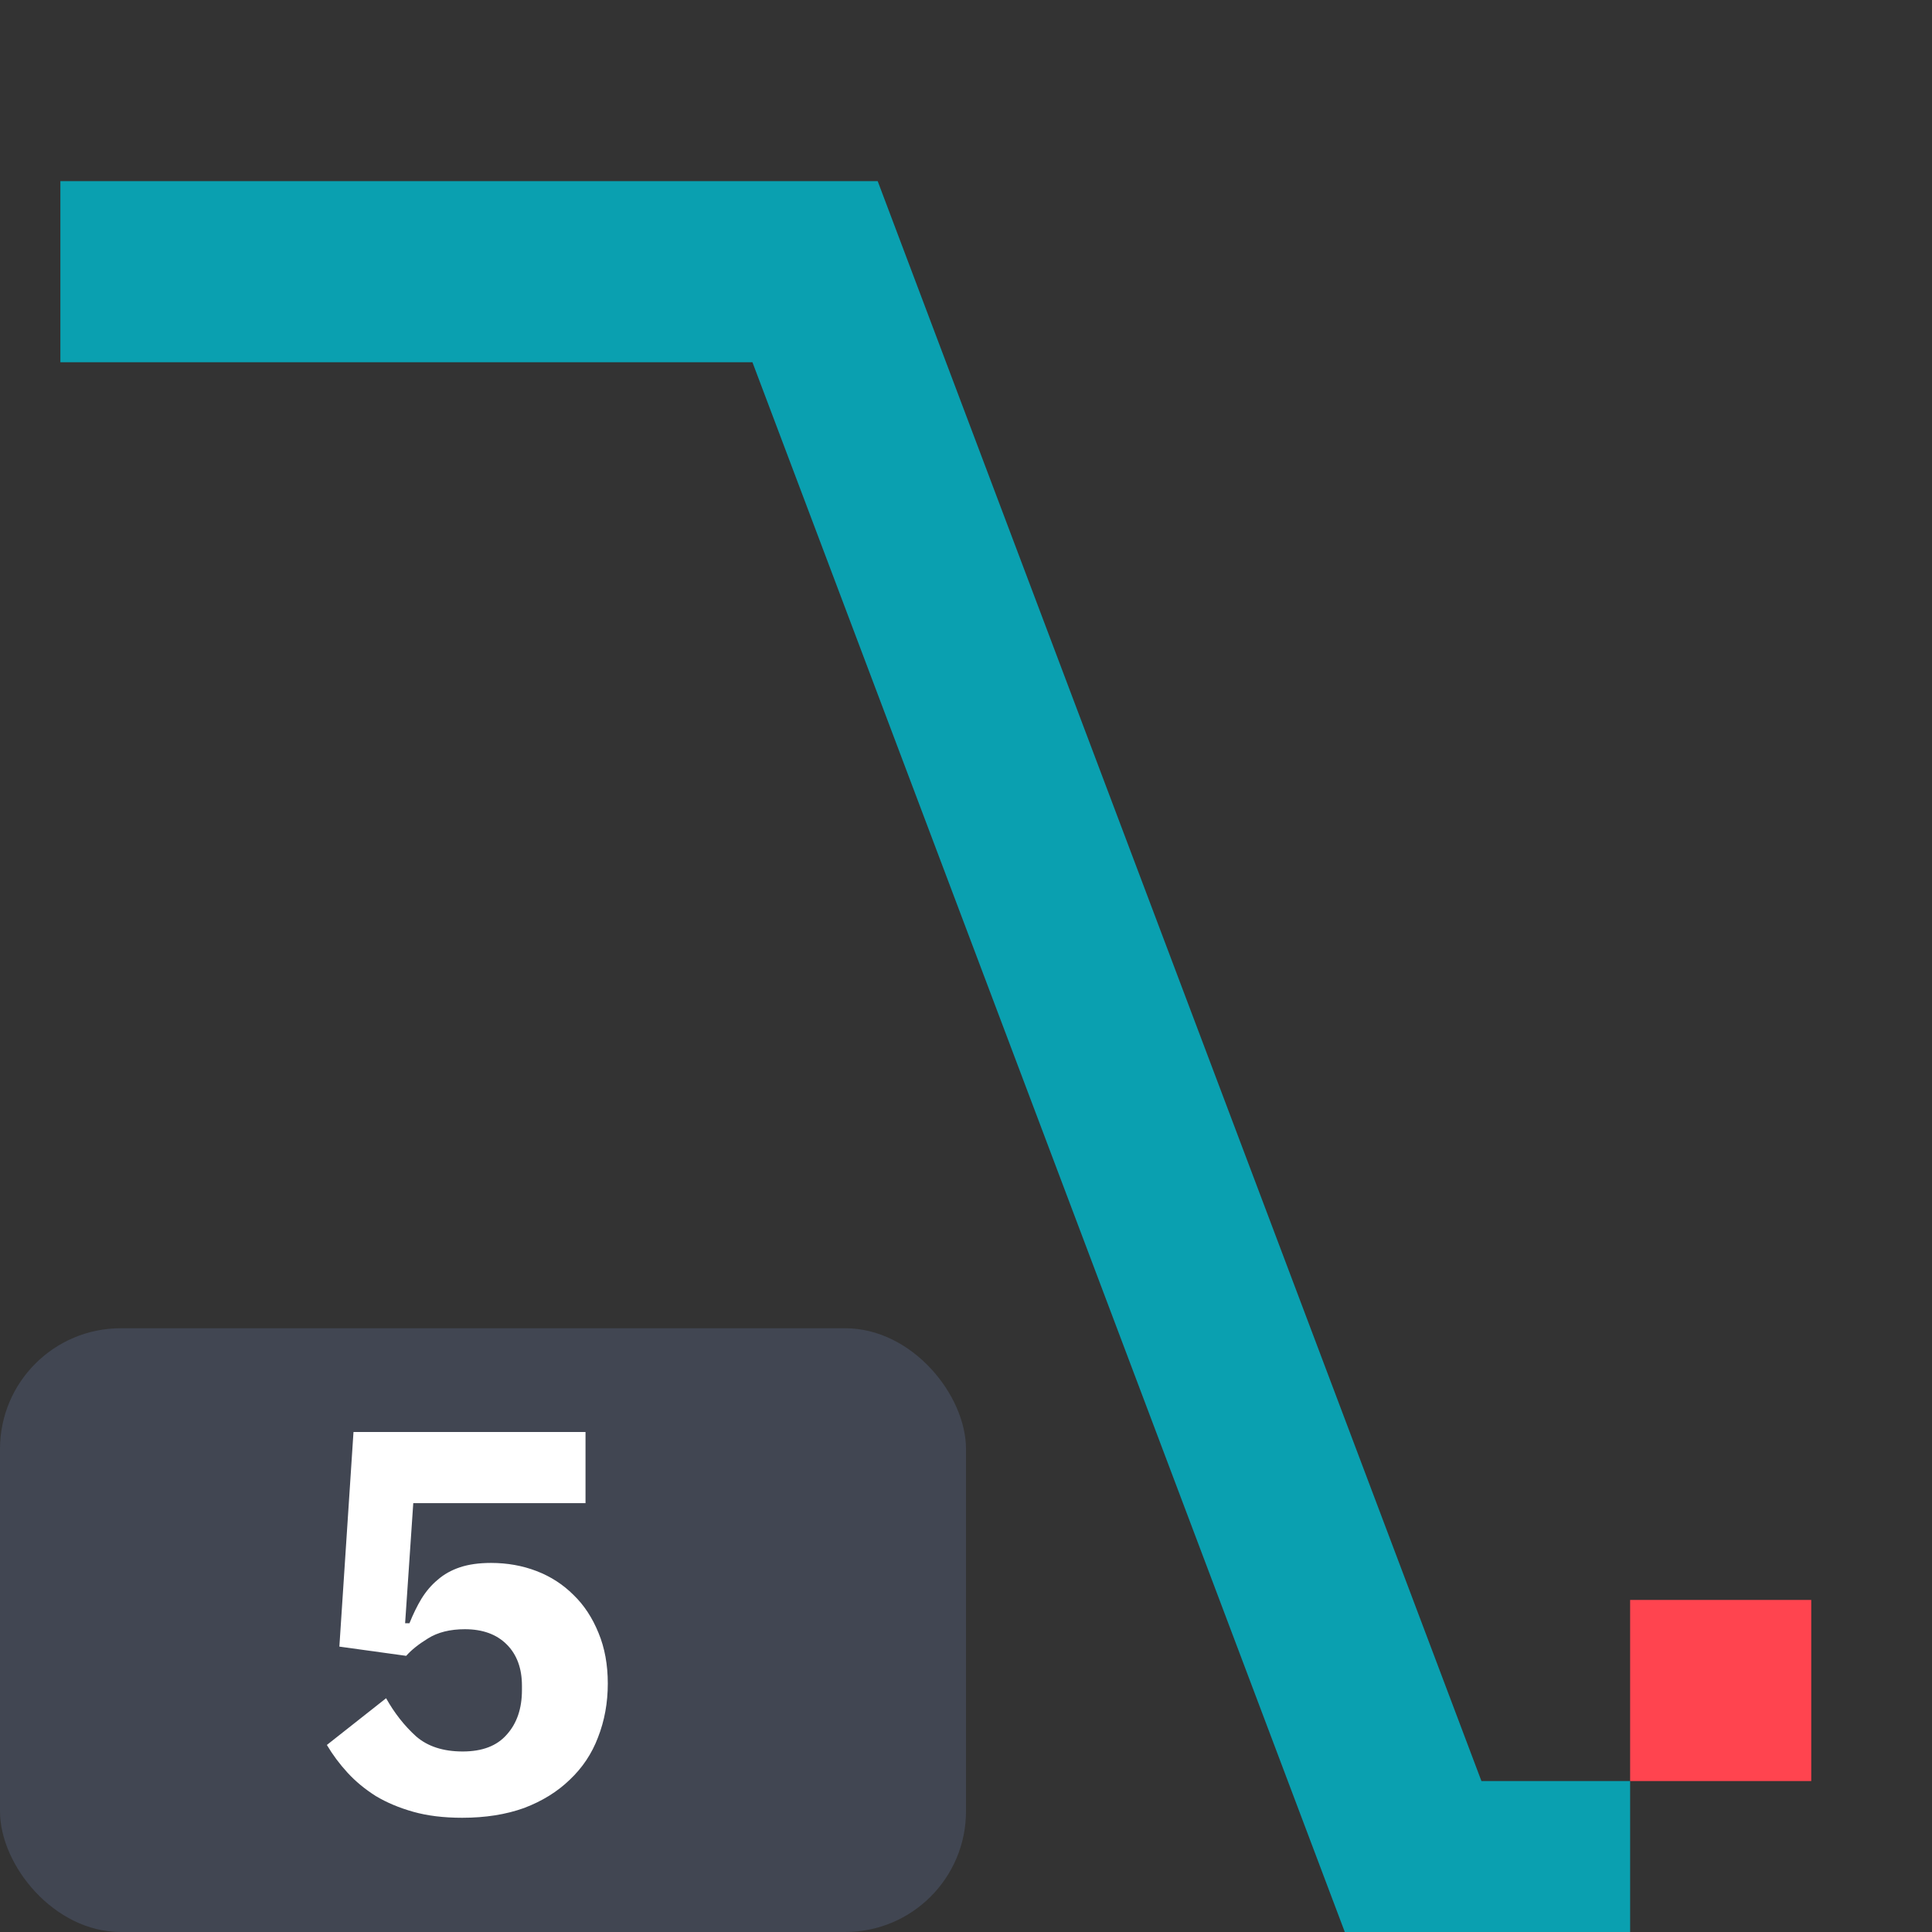 <svg width="32" height="32" viewBox="0 0 32 32" fill="none" xmlns="http://www.w3.org/2000/svg">
<rect x="0" y="0" width="32" height="32" fill="#333333" stroke="none"/>
<g clip-path="url(#clip0_734_207)">
<path d="M1 4.5H13.5L23.5 31H27" stroke="#0AA0B0" stroke-width="3"/>
<rect width="3" height="3" transform="matrix(1 0 0 -1 27 29.5)" fill="#FF444F"/>
<rect y="22" width="16" height="10" rx="2" fill="#414652"/>
<path d="M9.698 24.897H6.845L6.71 26.886H6.782C6.842 26.736 6.908 26.601 6.98 26.481C7.058 26.355 7.148 26.25 7.25 26.166C7.352 26.076 7.475 26.007 7.619 25.959C7.763 25.911 7.934 25.887 8.132 25.887C8.402 25.887 8.654 25.932 8.888 26.022C9.122 26.112 9.326 26.244 9.5 26.418C9.674 26.586 9.812 26.796 9.914 27.048C10.016 27.294 10.067 27.573 10.067 27.885C10.067 28.203 10.013 28.5 9.905 28.776C9.803 29.046 9.647 29.28 9.437 29.478C9.233 29.676 8.981 29.832 8.681 29.946C8.381 30.054 8.039 30.108 7.655 30.108C7.349 30.108 7.079 30.075 6.845 30.009C6.611 29.943 6.404 29.856 6.224 29.748C6.044 29.634 5.888 29.505 5.756 29.361C5.624 29.217 5.51 29.064 5.414 28.902L6.395 28.128C6.533 28.374 6.698 28.584 6.89 28.758C7.082 28.926 7.34 29.01 7.664 29.01C7.988 29.01 8.231 28.917 8.393 28.731C8.561 28.545 8.645 28.299 8.645 27.993V27.921C8.645 27.633 8.561 27.405 8.393 27.237C8.225 27.069 7.994 26.985 7.7 26.985C7.454 26.985 7.25 27.036 7.088 27.138C6.932 27.234 6.812 27.33 6.728 27.426L5.621 27.273L5.855 23.718H9.698V24.897Z" fill="white"/>
</g>
<defs>
<clipPath id="clip0_734_207">
<rect width="32" height="32" fill="white"/>
</clipPath>
</defs>
</svg>
